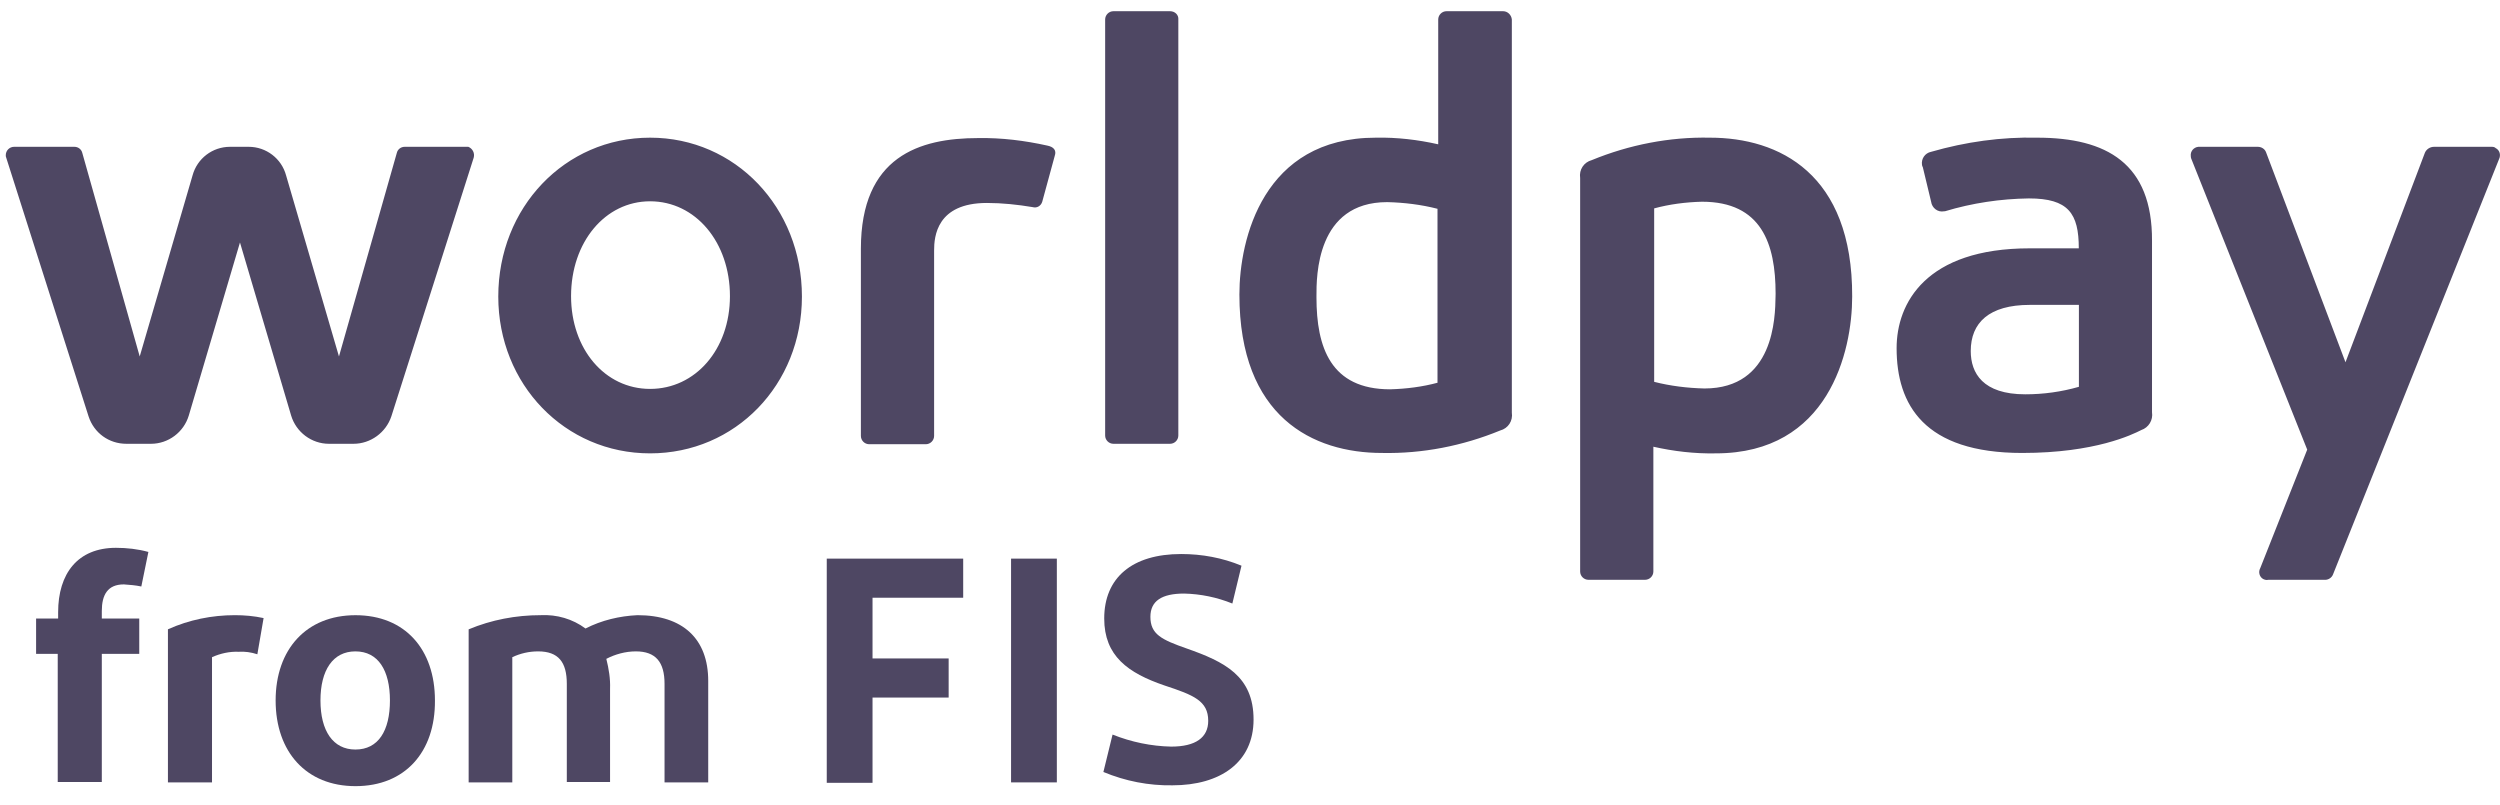<svg width="87" height="28" viewBox="0 0 87 28" fill="none" xmlns="http://www.w3.org/2000/svg">
<path d="M2.023 21.539V21.307C2.023 19.961 2.703 19.064 4.035 19.064C4.411 19.064 4.802 19.107 5.164 19.208L4.918 20.41C4.715 20.366 4.513 20.352 4.31 20.337C3.746 20.337 3.543 20.699 3.543 21.264V21.524H4.846V22.755H3.543V27.213H2.009V22.755H1.256V21.524H2.023V21.539Z" fill="#4E4763"/>
<path d="M8.174 21.408C8.507 21.408 8.84 21.437 9.173 21.509L8.956 22.769C8.739 22.697 8.522 22.668 8.304 22.682C7.986 22.668 7.668 22.74 7.378 22.87V27.227H5.844V21.9C6.582 21.567 7.378 21.408 8.174 21.408Z" fill="#4E4763"/>
<path fill-rule="evenodd" clip-rule="evenodd" d="M9.592 24.376C9.592 26.171 10.663 27.358 12.371 27.358C14.094 27.358 15.15 26.171 15.136 24.376C15.136 22.596 14.094 21.409 12.371 21.409C10.663 21.409 9.592 22.596 9.592 24.376ZM13.57 24.376C13.57 25.433 13.164 26.084 12.368 26.084C11.587 26.084 11.152 25.433 11.152 24.376C11.152 23.319 11.587 22.668 12.368 22.668C13.164 22.668 13.57 23.334 13.57 24.376Z" fill="#4E4763"/>
<path d="M23.126 27.227V23.797C23.126 23.044 22.822 22.668 22.128 22.668C21.766 22.668 21.404 22.769 21.1 22.928C21.187 23.276 21.244 23.623 21.23 23.97V27.213H19.725V23.797C19.725 23.044 19.435 22.668 18.726 22.668C18.407 22.668 18.104 22.74 17.828 22.87V27.227H16.309V21.901C17.105 21.568 17.959 21.408 18.813 21.408C19.377 21.379 19.927 21.539 20.376 21.872C20.941 21.582 21.563 21.437 22.185 21.408C23.763 21.408 24.646 22.233 24.646 23.695V27.227H23.126Z" fill="#4E4763"/>
<path d="M28.771 27.227V19.44H33.519V20.801H30.364V22.914H33.013V24.275H30.364V27.242H28.771V27.227Z" fill="#4E4763"/>
<path d="M35.185 19.44H36.778V27.227H35.185V19.44Z" fill="#4E4763"/>
<path d="M38.717 25.563C39.368 25.823 40.063 25.968 40.758 25.982C41.612 25.982 42.046 25.664 42.046 25.085C42.046 24.39 41.539 24.188 40.526 23.855C39.252 23.42 38.427 22.827 38.427 21.524C38.427 20.106 39.397 19.28 41.105 19.28C41.829 19.28 42.538 19.411 43.204 19.686L42.886 21.003C42.35 20.786 41.786 20.67 41.207 20.656C40.425 20.656 40.034 20.916 40.034 21.466C40.034 22.074 40.425 22.262 41.293 22.566C42.611 23.029 43.624 23.522 43.624 25.041C43.624 26.532 42.466 27.329 40.801 27.329C39.976 27.343 39.166 27.184 38.398 26.865L38.717 25.563Z" fill="#4E4763"/>
<path fill-rule="evenodd" clip-rule="evenodd" d="M40.717 0.39H38.748C38.589 0.39 38.459 0.521 38.459 0.68V15.155C38.459 15.314 38.589 15.444 38.748 15.444H40.717C40.876 15.444 41.006 15.314 41.006 15.155V0.68C41.021 0.521 40.891 0.39 40.717 0.39ZM17.34 10.32C17.34 7.222 19.656 4.791 22.623 4.791C25.59 4.791 27.907 7.222 27.907 10.32C27.907 13.389 25.59 15.777 22.623 15.777C19.656 15.777 17.34 13.374 17.34 10.32ZM19.873 10.306C19.873 12.144 21.046 13.534 22.623 13.534C24.201 13.534 25.402 12.158 25.402 10.306C25.402 8.424 24.201 7.005 22.623 7.005C21.06 7.005 19.873 8.424 19.873 10.306ZM34.041 4.805C34.852 4.791 35.662 4.892 36.444 5.066C36.661 5.109 36.777 5.225 36.704 5.428L36.27 7.02C36.227 7.165 36.082 7.252 35.937 7.208C35.416 7.121 34.88 7.063 34.345 7.063C32.593 7.063 32.507 8.236 32.507 8.714V15.169C32.507 15.329 32.376 15.459 32.217 15.459H30.248C30.089 15.459 29.959 15.329 29.959 15.169V8.656C29.959 5.442 32 4.805 34.041 4.805ZM16.181 5.109H14.083C13.952 5.109 13.837 5.196 13.808 5.326L11.796 12.405L9.957 6.108C9.798 5.515 9.262 5.109 8.655 5.109H8.003C7.395 5.109 6.86 5.515 6.7 6.108L4.862 12.405L2.865 5.326C2.836 5.196 2.72 5.109 2.59 5.109H0.491C0.331 5.109 0.201 5.239 0.201 5.399C0.201 5.428 0.201 5.457 0.216 5.486L3.082 14.489C3.27 15.068 3.791 15.444 4.399 15.444H5.253C5.861 15.444 6.396 15.039 6.57 14.46L8.351 8.438L10.131 14.46C10.305 15.039 10.84 15.444 11.448 15.444H12.302C12.896 15.444 13.431 15.053 13.619 14.489L16.485 5.486C16.529 5.326 16.442 5.167 16.297 5.109H16.181ZM84.706 5.109H86.718C86.776 5.109 86.82 5.124 86.848 5.153C86.993 5.225 87.037 5.399 86.964 5.544L81.189 19.99C81.145 20.105 81.029 20.178 80.914 20.178H78.931C78.873 20.192 78.815 20.178 78.757 20.149C78.627 20.076 78.583 19.903 78.656 19.773L80.291 15.647L76.253 5.515C76.238 5.471 76.238 5.413 76.238 5.37C76.253 5.211 76.397 5.095 76.557 5.109H78.569C78.699 5.109 78.815 5.182 78.858 5.298L81.623 12.607L84.388 5.312C84.446 5.182 84.576 5.109 84.706 5.109ZM52.308 0.39H50.34C50.18 0.39 50.05 0.521 50.05 0.68V5.022C49.341 4.863 48.617 4.776 47.879 4.791C43.956 4.791 43.131 8.323 43.131 10.248C43.131 14.518 45.693 15.763 48.096 15.763C49.5 15.792 50.904 15.517 52.207 14.981C52.482 14.909 52.656 14.648 52.612 14.359V0.68C52.598 0.521 52.467 0.39 52.308 0.39ZM48.375 13.548C48.939 13.533 49.504 13.461 50.039 13.316H50.025V7.266C49.46 7.121 48.867 7.048 48.273 7.034C45.807 7.034 45.811 9.616 45.813 10.308L45.813 10.349C45.813 12.086 46.305 13.548 48.375 13.548ZM70.894 4.791C69.65 4.762 68.405 4.936 67.203 5.283C66.986 5.327 66.856 5.529 66.885 5.732C66.885 5.761 66.899 5.79 66.914 5.819L67.203 7.02C67.232 7.237 67.435 7.397 67.652 7.353H67.681C68.636 7.064 69.621 6.919 70.605 6.905C71.98 6.905 72.342 7.426 72.342 8.642H70.634C67.015 8.642 66.002 10.552 66.002 12.116C66.002 14.084 66.957 15.763 70.373 15.763C72.921 15.763 74.21 15.119 74.508 14.97L74.513 14.967C74.774 14.88 74.933 14.62 74.89 14.345V8.381C74.904 5.689 73.312 4.791 70.894 4.791ZM70.478 13.722C71.115 13.722 71.738 13.635 72.346 13.461V10.61H70.638C69.219 10.61 68.582 11.232 68.582 12.216C68.582 12.984 69.002 13.722 70.478 13.722ZM59.505 4.791C58.101 4.762 56.697 5.037 55.394 5.572C55.119 5.645 54.946 5.905 54.989 6.195V19.888C54.989 20.047 55.119 20.177 55.279 20.177H57.247C57.406 20.177 57.537 20.047 57.537 19.888V15.546C58.246 15.705 58.97 15.792 59.708 15.777C63.631 15.777 64.456 12.245 64.456 10.32C64.47 6.035 61.908 4.791 59.505 4.791ZM57.565 13.288C58.129 13.432 58.722 13.505 59.316 13.519C61.74 13.519 61.778 11.053 61.789 10.309C61.79 10.275 61.791 10.245 61.791 10.219C61.791 8.482 61.299 7.02 59.229 7.02C58.664 7.034 58.1 7.107 57.565 7.252V13.288Z" fill="#4E4763"/>
</svg>

